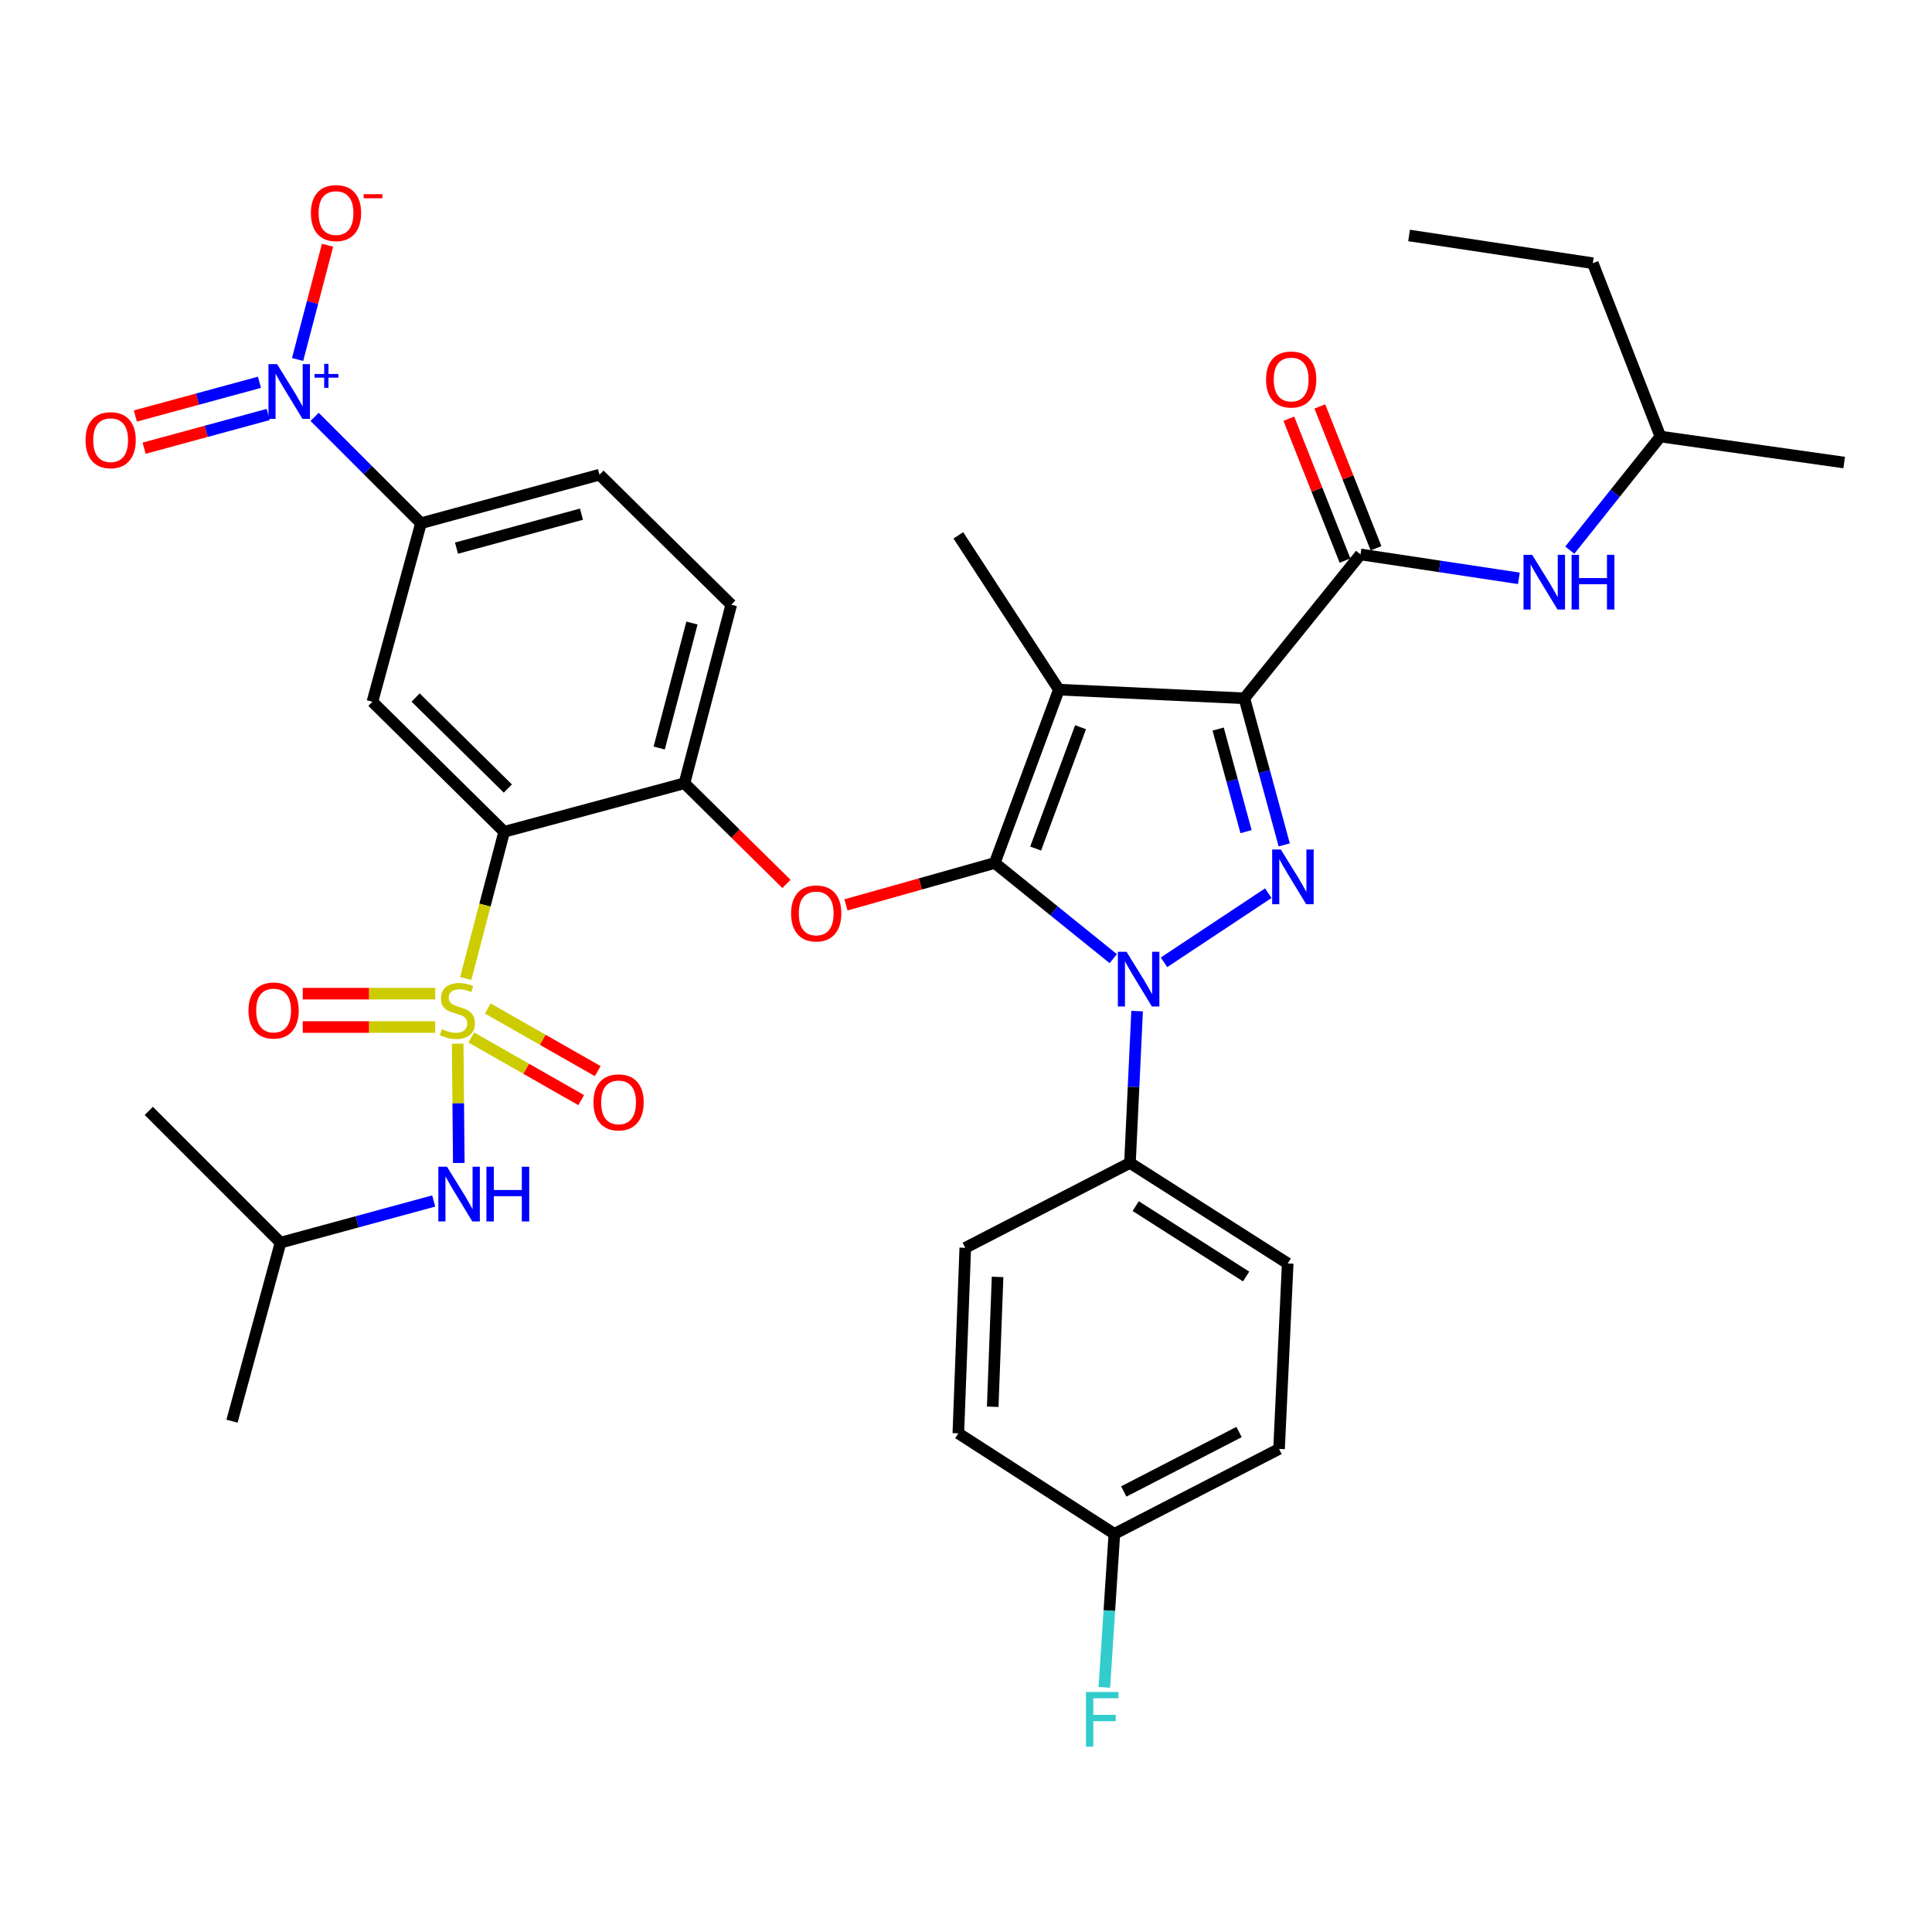 <?xml version='1.0' encoding='iso-8859-1'?>
<svg version='1.1' baseProfile='full'
              xmlns='http://www.w3.org/2000/svg'
                      xmlns:rdkit='http://www.rdkit.org/xml'
                      xmlns:xlink='http://www.w3.org/1999/xlink'
                  xml:space='preserve'
width='1000px' height='1000px' viewBox='0 0 1000 1000'>
<!-- END OF HEADER -->
<rect style='opacity:1.0;fill:#FFFFFF;stroke:none' width='1000' height='1000' x='0' y='0'> </rect>
<path class='bond-0' d='M 859.428,225.955 L 824.438,136.229' style='fill:none;fill-rule:evenodd;stroke:#000000;stroke-width:6px;stroke-linecap:butt;stroke-linejoin:miter;stroke-opacity:1' />
<path class='bond-1' d='M 859.428,225.955 L 954.545,239.416' style='fill:none;fill-rule:evenodd;stroke:#000000;stroke-width:6px;stroke-linecap:butt;stroke-linejoin:miter;stroke-opacity:1' />
<path class='bond-2' d='M 859.428,225.955 L 835.977,255.356' style='fill:none;fill-rule:evenodd;stroke:#000000;stroke-width:6px;stroke-linecap:butt;stroke-linejoin:miter;stroke-opacity:1' />
<path class='bond-2' d='M 835.977,255.356 L 812.527,284.757' style='fill:none;fill-rule:evenodd;stroke:#0000FF;stroke-width:6px;stroke-linecap:butt;stroke-linejoin:miter;stroke-opacity:1' />
<path class='bond-3' d='M 704.202,286.975 L 745.184,293.159' style='fill:none;fill-rule:evenodd;stroke:#000000;stroke-width:6px;stroke-linecap:butt;stroke-linejoin:miter;stroke-opacity:1' />
<path class='bond-3' d='M 745.184,293.159 L 786.166,299.344' style='fill:none;fill-rule:evenodd;stroke:#0000FF;stroke-width:6px;stroke-linecap:butt;stroke-linejoin:miter;stroke-opacity:1' />
<path class='bond-4' d='M 712.23,283.795 L 697.69,247.08' style='fill:none;fill-rule:evenodd;stroke:#000000;stroke-width:6px;stroke-linecap:butt;stroke-linejoin:miter;stroke-opacity:1' />
<path class='bond-4' d='M 697.69,247.08 L 683.149,210.365' style='fill:none;fill-rule:evenodd;stroke:#FF0000;stroke-width:6px;stroke-linecap:butt;stroke-linejoin:miter;stroke-opacity:1' />
<path class='bond-4' d='M 696.174,290.154 L 681.633,253.439' style='fill:none;fill-rule:evenodd;stroke:#000000;stroke-width:6px;stroke-linecap:butt;stroke-linejoin:miter;stroke-opacity:1' />
<path class='bond-4' d='M 681.633,253.439 L 667.093,216.723' style='fill:none;fill-rule:evenodd;stroke:#FF0000;stroke-width:6px;stroke-linecap:butt;stroke-linejoin:miter;stroke-opacity:1' />
<path class='bond-5' d='M 704.202,286.975 L 644.085,361.445' style='fill:none;fill-rule:evenodd;stroke:#000000;stroke-width:6px;stroke-linecap:butt;stroke-linejoin:miter;stroke-opacity:1' />
<path class='bond-6' d='M 824.438,136.229 L 729.33,121.876' style='fill:none;fill-rule:evenodd;stroke:#000000;stroke-width:6px;stroke-linecap:butt;stroke-linejoin:miter;stroke-opacity:1' />
<path class='bond-7' d='M 588.57,523.339 L 586.72,562.627' style='fill:none;fill-rule:evenodd;stroke:#0000FF;stroke-width:6px;stroke-linecap:butt;stroke-linejoin:miter;stroke-opacity:1' />
<path class='bond-7' d='M 586.72,562.627 L 584.869,601.916' style='fill:none;fill-rule:evenodd;stroke:#000000;stroke-width:6px;stroke-linecap:butt;stroke-linejoin:miter;stroke-opacity:1' />
<path class='bond-8' d='M 602.485,498.092 L 656.471,462.311' style='fill:none;fill-rule:evenodd;stroke:#0000FF;stroke-width:6px;stroke-linecap:butt;stroke-linejoin:miter;stroke-opacity:1' />
<path class='bond-9' d='M 576.217,496.197 L 545.548,471.439' style='fill:none;fill-rule:evenodd;stroke:#0000FF;stroke-width:6px;stroke-linecap:butt;stroke-linejoin:miter;stroke-opacity:1' />
<path class='bond-9' d='M 545.548,471.439 L 514.879,446.681' style='fill:none;fill-rule:evenodd;stroke:#000000;stroke-width:6px;stroke-linecap:butt;stroke-linejoin:miter;stroke-opacity:1' />
<path class='bond-10' d='M 664.711,437.312 L 654.398,399.379' style='fill:none;fill-rule:evenodd;stroke:#0000FF;stroke-width:6px;stroke-linecap:butt;stroke-linejoin:miter;stroke-opacity:1' />
<path class='bond-10' d='M 654.398,399.379 L 644.085,361.445' style='fill:none;fill-rule:evenodd;stroke:#000000;stroke-width:6px;stroke-linecap:butt;stroke-linejoin:miter;stroke-opacity:1' />
<path class='bond-10' d='M 644.953,430.463 L 637.733,403.91' style='fill:none;fill-rule:evenodd;stroke:#0000FF;stroke-width:6px;stroke-linecap:butt;stroke-linejoin:miter;stroke-opacity:1' />
<path class='bond-10' d='M 637.733,403.91 L 630.514,377.356' style='fill:none;fill-rule:evenodd;stroke:#000000;stroke-width:6px;stroke-linecap:butt;stroke-linejoin:miter;stroke-opacity:1' />
<path class='bond-11' d='M 644.085,361.445 L 548.075,356.955' style='fill:none;fill-rule:evenodd;stroke:#000000;stroke-width:6px;stroke-linecap:butt;stroke-linejoin:miter;stroke-opacity:1' />
<path class='bond-12' d='M 548.075,356.955 L 514.879,446.681' style='fill:none;fill-rule:evenodd;stroke:#000000;stroke-width:6px;stroke-linecap:butt;stroke-linejoin:miter;stroke-opacity:1' />
<path class='bond-12' d='M 559.292,376.406 L 536.055,439.214' style='fill:none;fill-rule:evenodd;stroke:#000000;stroke-width:6px;stroke-linecap:butt;stroke-linejoin:miter;stroke-opacity:1' />
<path class='bond-13' d='M 548.075,356.955 L 496.036,277.102' style='fill:none;fill-rule:evenodd;stroke:#000000;stroke-width:6px;stroke-linecap:butt;stroke-linejoin:miter;stroke-opacity:1' />
<path class='bond-14' d='M 514.879,446.681 L 476.373,457.526' style='fill:none;fill-rule:evenodd;stroke:#000000;stroke-width:6px;stroke-linecap:butt;stroke-linejoin:miter;stroke-opacity:1' />
<path class='bond-14' d='M 476.373,457.526 L 437.867,468.372' style='fill:none;fill-rule:evenodd;stroke:#FF0000;stroke-width:6px;stroke-linecap:butt;stroke-linejoin:miter;stroke-opacity:1' />
<path class='bond-15' d='M 310.3,245.7 L 217.888,270.818' style='fill:none;fill-rule:evenodd;stroke:#000000;stroke-width:6px;stroke-linecap:butt;stroke-linejoin:miter;stroke-opacity:1' />
<path class='bond-15' d='M 300.968,266.133 L 236.28,283.715' style='fill:none;fill-rule:evenodd;stroke:#000000;stroke-width:6px;stroke-linecap:butt;stroke-linejoin:miter;stroke-opacity:1' />
<path class='bond-16' d='M 310.3,245.7 L 378.496,312.994' style='fill:none;fill-rule:evenodd;stroke:#000000;stroke-width:6px;stroke-linecap:butt;stroke-linejoin:miter;stroke-opacity:1' />
<path class='bond-17' d='M 407.072,457.518 L 380.671,431.467' style='fill:none;fill-rule:evenodd;stroke:#FF0000;stroke-width:6px;stroke-linecap:butt;stroke-linejoin:miter;stroke-opacity:1' />
<path class='bond-17' d='M 380.671,431.467 L 354.271,405.416' style='fill:none;fill-rule:evenodd;stroke:#000000;stroke-width:6px;stroke-linecap:butt;stroke-linejoin:miter;stroke-opacity:1' />
<path class='bond-18' d='M 217.888,270.818 L 192.761,363.239' style='fill:none;fill-rule:evenodd;stroke:#000000;stroke-width:6px;stroke-linecap:butt;stroke-linejoin:miter;stroke-opacity:1' />
<path class='bond-19' d='M 217.888,270.818 L 190.366,243.299' style='fill:none;fill-rule:evenodd;stroke:#000000;stroke-width:6px;stroke-linecap:butt;stroke-linejoin:miter;stroke-opacity:1' />
<path class='bond-19' d='M 190.366,243.299 L 162.843,215.78' style='fill:none;fill-rule:evenodd;stroke:#0000FF;stroke-width:6px;stroke-linecap:butt;stroke-linejoin:miter;stroke-opacity:1' />
<path class='bond-20' d='M 192.761,363.239 L 260.957,430.533' style='fill:none;fill-rule:evenodd;stroke:#000000;stroke-width:6px;stroke-linecap:butt;stroke-linejoin:miter;stroke-opacity:1' />
<path class='bond-20' d='M 215.12,361.041 L 262.858,408.147' style='fill:none;fill-rule:evenodd;stroke:#000000;stroke-width:6px;stroke-linecap:butt;stroke-linejoin:miter;stroke-opacity:1' />
<path class='bond-21' d='M 260.957,430.533 L 354.271,405.416' style='fill:none;fill-rule:evenodd;stroke:#000000;stroke-width:6px;stroke-linecap:butt;stroke-linejoin:miter;stroke-opacity:1' />
<path class='bond-22' d='M 260.957,430.533 L 251.008,468.49' style='fill:none;fill-rule:evenodd;stroke:#000000;stroke-width:6px;stroke-linecap:butt;stroke-linejoin:miter;stroke-opacity:1' />
<path class='bond-22' d='M 251.008,468.49 L 241.059,506.446' style='fill:none;fill-rule:evenodd;stroke:#CCCC00;stroke-width:6px;stroke-linecap:butt;stroke-linejoin:miter;stroke-opacity:1' />
<path class='bond-23' d='M 584.869,601.916 L 666.516,653.955' style='fill:none;fill-rule:evenodd;stroke:#000000;stroke-width:6px;stroke-linecap:butt;stroke-linejoin:miter;stroke-opacity:1' />
<path class='bond-23' d='M 587.834,624.285 L 644.987,660.712' style='fill:none;fill-rule:evenodd;stroke:#000000;stroke-width:6px;stroke-linecap:butt;stroke-linejoin:miter;stroke-opacity:1' />
<path class='bond-24' d='M 584.869,601.916 L 499.624,645.877' style='fill:none;fill-rule:evenodd;stroke:#000000;stroke-width:6px;stroke-linecap:butt;stroke-linejoin:miter;stroke-opacity:1' />
<path class='bond-25' d='M 576.791,793.926 L 662.036,749.965' style='fill:none;fill-rule:evenodd;stroke:#000000;stroke-width:6px;stroke-linecap:butt;stroke-linejoin:miter;stroke-opacity:1' />
<path class='bond-25' d='M 581.662,771.983 L 641.333,741.21' style='fill:none;fill-rule:evenodd;stroke:#000000;stroke-width:6px;stroke-linecap:butt;stroke-linejoin:miter;stroke-opacity:1' />
<path class='bond-26' d='M 576.791,793.926 L 574.195,833.648' style='fill:none;fill-rule:evenodd;stroke:#000000;stroke-width:6px;stroke-linecap:butt;stroke-linejoin:miter;stroke-opacity:1' />
<path class='bond-26' d='M 574.195,833.648 L 571.598,873.37' style='fill:none;fill-rule:evenodd;stroke:#33CCCC;stroke-width:6px;stroke-linecap:butt;stroke-linejoin:miter;stroke-opacity:1' />
<path class='bond-27' d='M 576.791,793.926 L 496.036,741.887' style='fill:none;fill-rule:evenodd;stroke:#000000;stroke-width:6px;stroke-linecap:butt;stroke-linejoin:miter;stroke-opacity:1' />
<path class='bond-28' d='M 666.516,653.955 L 662.036,749.965' style='fill:none;fill-rule:evenodd;stroke:#000000;stroke-width:6px;stroke-linecap:butt;stroke-linejoin:miter;stroke-opacity:1' />
<path class='bond-29' d='M 499.624,645.877 L 496.036,741.887' style='fill:none;fill-rule:evenodd;stroke:#000000;stroke-width:6px;stroke-linecap:butt;stroke-linejoin:miter;stroke-opacity:1' />
<path class='bond-29' d='M 516.343,660.923 L 513.831,728.13' style='fill:none;fill-rule:evenodd;stroke:#000000;stroke-width:6px;stroke-linecap:butt;stroke-linejoin:miter;stroke-opacity:1' />
<path class='bond-30' d='M 354.271,405.416 L 378.496,312.994' style='fill:none;fill-rule:evenodd;stroke:#000000;stroke-width:6px;stroke-linecap:butt;stroke-linejoin:miter;stroke-opacity:1' />
<path class='bond-30' d='M 341.199,387.174 L 358.157,322.479' style='fill:none;fill-rule:evenodd;stroke:#000000;stroke-width:6px;stroke-linecap:butt;stroke-linejoin:miter;stroke-opacity:1' />
<path class='bond-31' d='M 243.937,537 L 272.382,553.209' style='fill:none;fill-rule:evenodd;stroke:#CCCC00;stroke-width:6px;stroke-linecap:butt;stroke-linejoin:miter;stroke-opacity:1' />
<path class='bond-31' d='M 272.382,553.209 L 300.827,569.418' style='fill:none;fill-rule:evenodd;stroke:#FF0000;stroke-width:6px;stroke-linecap:butt;stroke-linejoin:miter;stroke-opacity:1' />
<path class='bond-31' d='M 252.488,521.995 L 280.932,538.205' style='fill:none;fill-rule:evenodd;stroke:#CCCC00;stroke-width:6px;stroke-linecap:butt;stroke-linejoin:miter;stroke-opacity:1' />
<path class='bond-31' d='M 280.932,538.205 L 309.377,554.414' style='fill:none;fill-rule:evenodd;stroke:#FF0000;stroke-width:6px;stroke-linecap:butt;stroke-linejoin:miter;stroke-opacity:1' />
<path class='bond-32' d='M 225.274,514.32 L 190.989,514.32' style='fill:none;fill-rule:evenodd;stroke:#CCCC00;stroke-width:6px;stroke-linecap:butt;stroke-linejoin:miter;stroke-opacity:1' />
<path class='bond-32' d='M 190.989,514.32 L 156.705,514.32' style='fill:none;fill-rule:evenodd;stroke:#FF0000;stroke-width:6px;stroke-linecap:butt;stroke-linejoin:miter;stroke-opacity:1' />
<path class='bond-32' d='M 225.274,531.59 L 190.989,531.59' style='fill:none;fill-rule:evenodd;stroke:#CCCC00;stroke-width:6px;stroke-linecap:butt;stroke-linejoin:miter;stroke-opacity:1' />
<path class='bond-32' d='M 190.989,531.59 L 156.705,531.59' style='fill:none;fill-rule:evenodd;stroke:#FF0000;stroke-width:6px;stroke-linecap:butt;stroke-linejoin:miter;stroke-opacity:1' />
<path class='bond-33' d='M 236.893,540.213 L 237.183,571.085' style='fill:none;fill-rule:evenodd;stroke:#CCCC00;stroke-width:6px;stroke-linecap:butt;stroke-linejoin:miter;stroke-opacity:1' />
<path class='bond-33' d='M 237.183,571.085 L 237.473,601.957' style='fill:none;fill-rule:evenodd;stroke:#0000FF;stroke-width:6px;stroke-linecap:butt;stroke-linejoin:miter;stroke-opacity:1' />
<path class='bond-34' d='M 224.489,621.634 L 184.846,632.412' style='fill:none;fill-rule:evenodd;stroke:#0000FF;stroke-width:6px;stroke-linecap:butt;stroke-linejoin:miter;stroke-opacity:1' />
<path class='bond-34' d='M 184.846,632.412 L 145.202,643.19' style='fill:none;fill-rule:evenodd;stroke:#000000;stroke-width:6px;stroke-linecap:butt;stroke-linejoin:miter;stroke-opacity:1' />
<path class='bond-35' d='M 154.03,186.083 L 161.782,156.507' style='fill:none;fill-rule:evenodd;stroke:#0000FF;stroke-width:6px;stroke-linecap:butt;stroke-linejoin:miter;stroke-opacity:1' />
<path class='bond-35' d='M 161.782,156.507 L 169.535,126.931' style='fill:none;fill-rule:evenodd;stroke:#FF0000;stroke-width:6px;stroke-linecap:butt;stroke-linejoin:miter;stroke-opacity:1' />
<path class='bond-36' d='M 134.293,197.868 L 102.177,206.597' style='fill:none;fill-rule:evenodd;stroke:#0000FF;stroke-width:6px;stroke-linecap:butt;stroke-linejoin:miter;stroke-opacity:1' />
<path class='bond-36' d='M 102.177,206.597 L 70.06,215.325' style='fill:none;fill-rule:evenodd;stroke:#FF0000;stroke-width:6px;stroke-linecap:butt;stroke-linejoin:miter;stroke-opacity:1' />
<path class='bond-36' d='M 138.823,214.534 L 106.706,223.262' style='fill:none;fill-rule:evenodd;stroke:#0000FF;stroke-width:6px;stroke-linecap:butt;stroke-linejoin:miter;stroke-opacity:1' />
<path class='bond-36' d='M 106.706,223.262 L 74.589,231.99' style='fill:none;fill-rule:evenodd;stroke:#FF0000;stroke-width:6px;stroke-linecap:butt;stroke-linejoin:miter;stroke-opacity:1' />
<path class='bond-37' d='M 145.202,643.19 L 120.084,735.602' style='fill:none;fill-rule:evenodd;stroke:#000000;stroke-width:6px;stroke-linecap:butt;stroke-linejoin:miter;stroke-opacity:1' />
<path class='bond-38' d='M 145.202,643.19 L 77.016,574.994' style='fill:none;fill-rule:evenodd;stroke:#000000;stroke-width:6px;stroke-linecap:butt;stroke-linejoin:miter;stroke-opacity:1' />
<path  class='atom-2' d='M 793.05 287.168
L 802.33 302.168
Q 803.25 303.648, 804.73 306.328
Q 806.21 309.008, 806.29 309.168
L 806.29 287.168
L 810.05 287.168
L 810.05 315.488
L 806.17 315.488
L 796.21 299.088
Q 795.05 297.168, 793.81 294.968
Q 792.61 292.768, 792.25 292.088
L 792.25 315.488
L 788.57 315.488
L 788.57 287.168
L 793.05 287.168
' fill='#0000FF'/>
<path  class='atom-2' d='M 813.45 287.168
L 817.29 287.168
L 817.29 299.208
L 831.77 299.208
L 831.77 287.168
L 835.61 287.168
L 835.61 315.488
L 831.77 315.488
L 831.77 302.408
L 817.29 302.408
L 817.29 315.488
L 813.45 315.488
L 813.45 287.168
' fill='#0000FF'/>
<path  class='atom-3' d='M 655.31 196.427
Q 655.31 189.627, 658.67 185.827
Q 662.03 182.027, 668.31 182.027
Q 674.59 182.027, 677.95 185.827
Q 681.31 189.627, 681.31 196.427
Q 681.31 203.307, 677.91 207.227
Q 674.51 211.107, 668.31 211.107
Q 662.07 211.107, 658.67 207.227
Q 655.31 203.347, 655.31 196.427
M 668.31 207.907
Q 672.63 207.907, 674.95 205.027
Q 677.31 202.107, 677.31 196.427
Q 677.31 190.867, 674.95 188.067
Q 672.63 185.227, 668.31 185.227
Q 663.99 185.227, 661.63 188.027
Q 659.31 190.827, 659.31 196.427
Q 659.31 202.147, 661.63 205.027
Q 663.99 207.907, 668.31 207.907
' fill='#FF0000'/>
<path  class='atom-5' d='M 583.089 492.638
L 592.369 507.638
Q 593.289 509.118, 594.769 511.798
Q 596.249 514.478, 596.329 514.638
L 596.329 492.638
L 600.089 492.638
L 600.089 520.958
L 596.209 520.958
L 586.249 504.558
Q 585.089 502.638, 583.849 500.438
Q 582.649 498.238, 582.289 497.558
L 582.289 520.958
L 578.609 520.958
L 578.609 492.638
L 583.089 492.638
' fill='#0000FF'/>
<path  class='atom-6' d='M 662.952 439.707
L 672.232 454.707
Q 673.152 456.187, 674.632 458.867
Q 676.112 461.547, 676.192 461.707
L 676.192 439.707
L 679.952 439.707
L 679.952 468.027
L 676.072 468.027
L 666.112 451.627
Q 664.952 449.707, 663.712 447.507
Q 662.512 445.307, 662.152 444.627
L 662.152 468.027
L 658.472 468.027
L 658.472 439.707
L 662.952 439.707
' fill='#0000FF'/>
<path  class='atom-11' d='M 409.467 472.79
Q 409.467 465.99, 412.827 462.19
Q 416.187 458.39, 422.467 458.39
Q 428.747 458.39, 432.107 462.19
Q 435.467 465.99, 435.467 472.79
Q 435.467 479.67, 432.067 483.59
Q 428.667 487.47, 422.467 487.47
Q 416.227 487.47, 412.827 483.59
Q 409.467 479.71, 409.467 472.79
M 422.467 484.27
Q 426.787 484.27, 429.107 481.39
Q 431.467 478.47, 431.467 472.79
Q 431.467 467.23, 429.107 464.43
Q 426.787 461.59, 422.467 461.59
Q 418.147 461.59, 415.787 464.39
Q 413.467 467.19, 413.467 472.79
Q 413.467 478.51, 415.787 481.39
Q 418.147 484.27, 422.467 484.27
' fill='#FF0000'/>
<path  class='atom-18' d='M 562.096 875.776
L 578.936 875.776
L 578.936 879.016
L 565.896 879.016
L 565.896 887.616
L 577.496 887.616
L 577.496 890.896
L 565.896 890.896
L 565.896 904.096
L 562.096 904.096
L 562.096 875.776
' fill='#33CCCC'/>
<path  class='atom-25' d='M 228.731 532.675
Q 229.051 532.795, 230.371 533.355
Q 231.691 533.915, 233.131 534.275
Q 234.611 534.595, 236.051 534.595
Q 238.731 534.595, 240.291 533.315
Q 241.851 531.995, 241.851 529.715
Q 241.851 528.155, 241.051 527.195
Q 240.291 526.235, 239.091 525.715
Q 237.891 525.195, 235.891 524.595
Q 233.371 523.835, 231.851 523.115
Q 230.371 522.395, 229.291 520.875
Q 228.251 519.355, 228.251 516.795
Q 228.251 513.235, 230.651 511.035
Q 233.091 508.835, 237.891 508.835
Q 241.171 508.835, 244.891 510.395
L 243.971 513.475
Q 240.571 512.075, 238.011 512.075
Q 235.251 512.075, 233.731 513.235
Q 232.211 514.355, 232.251 516.315
Q 232.251 517.835, 233.011 518.755
Q 233.811 519.675, 234.931 520.195
Q 236.091 520.715, 238.011 521.315
Q 240.571 522.115, 242.091 522.915
Q 243.611 523.715, 244.691 525.355
Q 245.811 526.955, 245.811 529.715
Q 245.811 533.635, 243.171 535.755
Q 240.571 537.835, 236.211 537.835
Q 233.691 537.835, 231.771 537.275
Q 229.891 536.755, 227.651 535.835
L 228.731 532.675
' fill='#CCCC00'/>
<path  class='atom-26' d='M 307.173 570.584
Q 307.173 563.784, 310.533 559.984
Q 313.893 556.184, 320.173 556.184
Q 326.453 556.184, 329.813 559.984
Q 333.173 563.784, 333.173 570.584
Q 333.173 577.464, 329.773 581.384
Q 326.373 585.264, 320.173 585.264
Q 313.933 585.264, 310.533 581.384
Q 307.173 577.504, 307.173 570.584
M 320.173 582.064
Q 324.493 582.064, 326.813 579.184
Q 329.173 576.264, 329.173 570.584
Q 329.173 565.024, 326.813 562.224
Q 324.493 559.384, 320.173 559.384
Q 315.853 559.384, 313.493 562.184
Q 311.173 564.984, 311.173 570.584
Q 311.173 576.304, 313.493 579.184
Q 315.853 582.064, 320.173 582.064
' fill='#FF0000'/>
<path  class='atom-27' d='M 128.614 523.035
Q 128.614 516.235, 131.974 512.435
Q 135.334 508.635, 141.614 508.635
Q 147.894 508.635, 151.254 512.435
Q 154.614 516.235, 154.614 523.035
Q 154.614 529.915, 151.214 533.835
Q 147.814 537.715, 141.614 537.715
Q 135.374 537.715, 131.974 533.835
Q 128.614 529.955, 128.614 523.035
M 141.614 534.515
Q 145.934 534.515, 148.254 531.635
Q 150.614 528.715, 150.614 523.035
Q 150.614 517.475, 148.254 514.675
Q 145.934 511.835, 141.614 511.835
Q 137.294 511.835, 134.934 514.635
Q 132.614 517.435, 132.614 523.035
Q 132.614 528.755, 134.934 531.635
Q 137.294 534.515, 141.614 534.515
' fill='#FF0000'/>
<path  class='atom-28' d='M 231.364 603.903
L 240.644 618.903
Q 241.564 620.383, 243.044 623.063
Q 244.524 625.743, 244.604 625.903
L 244.604 603.903
L 248.364 603.903
L 248.364 632.223
L 244.484 632.223
L 234.524 615.823
Q 233.364 613.903, 232.124 611.703
Q 230.924 609.503, 230.564 608.823
L 230.564 632.223
L 226.884 632.223
L 226.884 603.903
L 231.364 603.903
' fill='#0000FF'/>
<path  class='atom-28' d='M 251.764 603.903
L 255.604 603.903
L 255.604 615.943
L 270.084 615.943
L 270.084 603.903
L 273.924 603.903
L 273.924 632.223
L 270.084 632.223
L 270.084 619.143
L 255.604 619.143
L 255.604 632.223
L 251.764 632.223
L 251.764 603.903
' fill='#0000FF'/>
<path  class='atom-29' d='M 143.432 188.471
L 152.712 203.471
Q 153.632 204.951, 155.112 207.631
Q 156.592 210.311, 156.672 210.471
L 156.672 188.471
L 160.432 188.471
L 160.432 216.791
L 156.552 216.791
L 146.592 200.391
Q 145.432 198.471, 144.192 196.271
Q 142.992 194.071, 142.632 193.391
L 142.632 216.791
L 138.952 216.791
L 138.952 188.471
L 143.432 188.471
' fill='#0000FF'/>
<path  class='atom-29' d='M 162.808 193.576
L 167.798 193.576
L 167.798 188.323
L 170.015 188.323
L 170.015 193.576
L 175.137 193.576
L 175.137 195.477
L 170.015 195.477
L 170.015 200.757
L 167.798 200.757
L 167.798 195.477
L 162.808 195.477
L 162.808 193.576
' fill='#0000FF'/>
<path  class='atom-30' d='M 160.918 110.29
Q 160.918 103.49, 164.278 99.69
Q 167.638 95.89, 173.918 95.89
Q 180.198 95.89, 183.558 99.69
Q 186.918 103.49, 186.918 110.29
Q 186.918 117.17, 183.518 121.09
Q 180.118 124.97, 173.918 124.97
Q 167.678 124.97, 164.278 121.09
Q 160.918 117.21, 160.918 110.29
M 173.918 121.77
Q 178.238 121.77, 180.558 118.89
Q 182.918 115.97, 182.918 110.29
Q 182.918 104.73, 180.558 101.93
Q 178.238 99.09, 173.918 99.09
Q 169.598 99.09, 167.238 101.89
Q 164.918 104.69, 164.918 110.29
Q 164.918 116.01, 167.238 118.89
Q 169.598 121.77, 173.918 121.77
' fill='#FF0000'/>
<path  class='atom-30' d='M 188.238 100.512
L 197.927 100.512
L 197.927 102.624
L 188.238 102.624
L 188.238 100.512
' fill='#FF0000'/>
<path  class='atom-31' d='M 44.271 227.829
Q 44.271 221.029, 47.631 217.229
Q 50.991 213.429, 57.271 213.429
Q 63.551 213.429, 66.911 217.229
Q 70.271 221.029, 70.271 227.829
Q 70.271 234.709, 66.871 238.629
Q 63.471 242.509, 57.271 242.509
Q 51.031 242.509, 47.631 238.629
Q 44.271 234.749, 44.271 227.829
M 57.271 239.309
Q 61.591 239.309, 63.911 236.429
Q 66.271 233.509, 66.271 227.829
Q 66.271 222.269, 63.911 219.469
Q 61.591 216.629, 57.271 216.629
Q 52.951 216.629, 50.591 219.429
Q 48.271 222.229, 48.271 227.829
Q 48.271 233.549, 50.591 236.429
Q 52.951 239.309, 57.271 239.309
' fill='#FF0000'/>
</svg>
